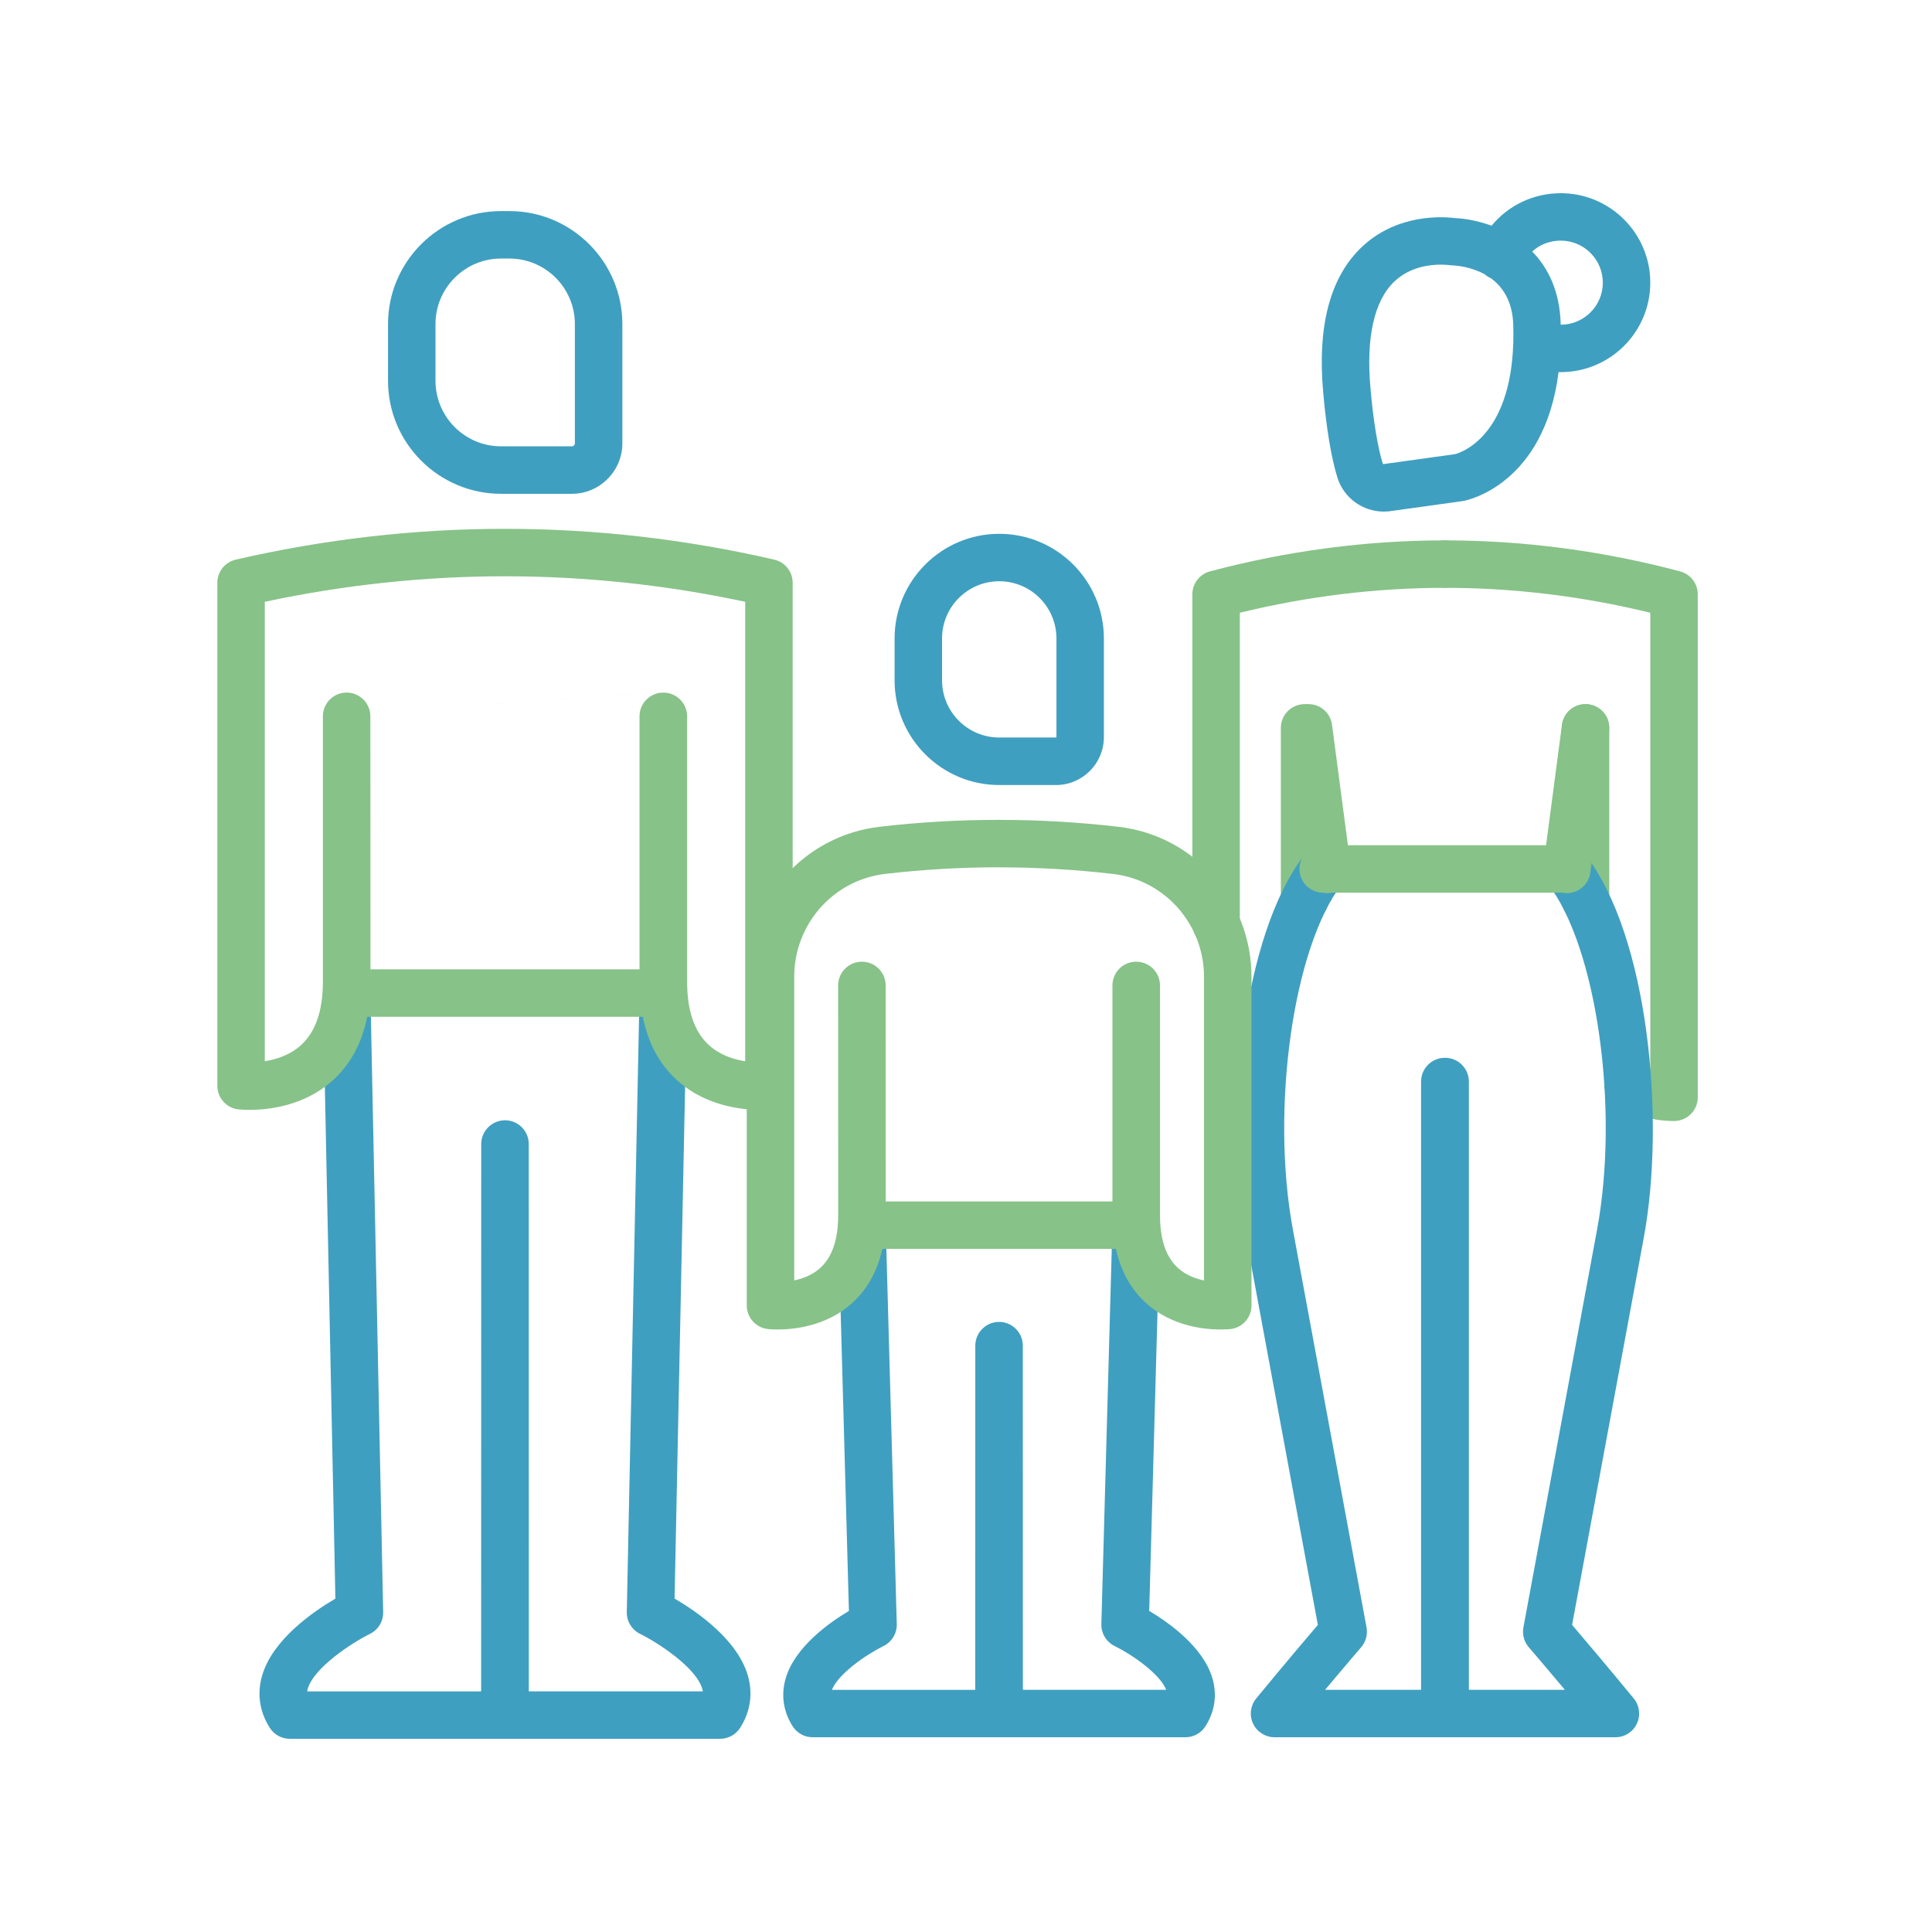 <svg xmlns="http://www.w3.org/2000/svg" width="126" height="126" viewBox="0 0 126 126" fill="none"><path d="M32.941 113.4H46.965C47.494 113.4 47.987 113.129 48.276 112.675C48.936 111.636 49.111 110.47 48.781 109.304C48.113 106.934 45.436 105.095 43.994 104.254L44.806 64.794C44.822 63.941 44.143 63.234 43.29 63.216C42.449 63.203 41.729 63.879 41.711 64.732L40.878 105.133C40.865 105.734 41.203 106.289 41.742 106.555C42.898 107.125 45.41 108.752 45.802 110.15C45.818 110.204 45.828 110.256 45.836 110.305H34.489L34.484 74.609C34.484 73.755 33.79 73.061 32.936 73.061C32.486 73.061 32.081 73.254 31.798 73.561C31.541 73.837 31.384 74.207 31.384 74.614L31.378 110.31H20.032C20.04 110.259 20.05 110.209 20.065 110.155C20.457 108.757 22.97 107.13 24.123 106.56C24.664 106.294 25.002 105.739 24.989 105.138L24.156 64.737C24.138 63.881 23.424 63.203 22.578 63.221C21.721 63.239 21.043 63.946 21.061 64.799L21.873 104.259C20.434 105.1 17.757 106.936 17.086 109.309C16.756 110.473 16.931 111.638 17.592 112.681C17.875 113.129 18.368 113.4 18.899 113.4H32.926C32.931 113.4 32.936 113.4 32.941 113.4Z" fill="#3F9FC0"></path><path d="M37.298 32.204H32.676C28.613 32.204 25.306 28.897 25.306 24.834V21.135C25.306 17.073 28.613 13.766 32.676 13.766H33.22C37.283 13.766 40.589 17.073 40.589 21.135V28.915C40.587 30.728 39.111 32.204 37.298 32.204ZM32.676 16.861C30.321 16.861 28.402 18.778 28.402 21.135V24.834C28.402 27.192 30.318 29.108 32.676 29.108H37.298C37.401 29.108 37.492 29.018 37.492 28.915V21.135C37.492 18.778 35.575 16.861 33.218 16.861H32.676Z" fill="#3F9FC0"></path><path fill-rule="evenodd" clip-rule="evenodd" d="M16.273 72.383C15.906 72.383 15.653 72.36 15.567 72.352L15.538 72.349C14.759 72.256 14.174 71.596 14.174 70.812V38.007C14.174 37.288 14.672 36.661 15.373 36.498C21.151 35.165 27.048 34.489 32.9 34.489H32.969C38.822 34.489 44.719 35.165 50.496 36.498C51.198 36.661 51.696 37.285 51.696 38.007V70.809C51.696 71.594 51.11 72.254 50.331 72.347C50.29 72.352 50.019 72.383 49.596 72.383C48.42 72.383 46.068 72.151 44.211 70.502C43.032 69.456 42.267 68.052 41.925 66.313H23.945C23.602 68.051 22.837 69.454 21.659 70.5C19.802 72.151 17.45 72.383 16.273 72.383ZM24.127 46.428C24.145 46.522 24.154 46.619 24.154 46.718L24.162 63.218H41.707V46.718C41.707 45.864 42.4 45.17 43.254 45.17M24.127 46.428C23.992 45.711 23.362 45.168 22.606 45.168C21.752 45.168 21.058 45.861 21.058 46.715V64.036C21.058 65.924 20.573 67.314 19.619 68.173C18.902 68.818 18.002 69.094 17.269 69.21V39.248C22.433 38.144 27.685 37.584 32.9 37.584C32.905 37.584 32.909 37.585 32.913 37.586C32.92 37.587 32.927 37.588 32.934 37.584H32.969C38.182 37.584 43.437 38.144 48.601 39.248V69.213C47.865 69.099 46.968 68.821 46.251 68.176C45.296 67.317 44.812 65.924 44.812 64.038V46.718C44.812 45.869 44.126 45.178 43.278 45.17" fill="#87C288"></path><path d="M85.081 60.226C84.227 60.226 83.533 59.532 83.533 58.678V47.471C83.533 46.617 84.227 45.923 85.081 45.923C85.935 45.923 86.629 46.617 86.629 47.471V58.678C86.629 59.532 85.935 60.226 85.081 60.226Z" fill="#87C288"></path><path d="M103.405 60.236C102.551 60.236 101.857 59.542 101.857 58.689V47.471C101.857 46.617 102.551 45.923 103.405 45.923C104.259 45.923 104.953 46.617 104.953 47.471V58.689C104.953 59.542 104.259 60.236 103.405 60.236Z" fill="#87C288"></path><path d="M79.309 61.784C78.456 61.784 77.762 61.09 77.762 60.236V38.761C77.762 38.059 78.234 37.445 78.912 37.264C83.955 35.923 89.111 35.242 94.234 35.242C95.088 35.242 95.792 35.936 95.792 36.79C95.792 37.644 95.108 38.337 94.254 38.337C89.766 38.337 85.273 38.884 80.857 39.962V60.236C80.857 61.09 80.163 61.784 79.309 61.784Z" fill="#87C288"></path><path d="M109.179 73.11C107.835 73.11 106.517 72.741 105.369 72.045C104.639 71.601 104.407 70.65 104.85 69.919C105.294 69.189 106.246 68.957 106.976 69.401C107.185 69.527 107.404 69.636 107.628 69.724V39.962C103.212 38.884 98.719 38.337 94.252 38.337C93.398 38.337 92.694 37.644 92.694 36.79C92.694 35.936 93.377 35.242 94.231 35.242C99.377 35.242 104.531 35.923 109.573 37.264C110.252 37.445 110.724 38.059 110.724 38.761V71.563C110.726 72.416 110.032 73.11 109.179 73.11Z" fill="#87C288"></path><path d="M83.123 113.299H94.232L94.24 113.299L94.248 113.299H105.358C105.956 113.299 106.5 112.954 106.753 112.412C107.008 111.87 106.928 111.228 106.547 110.767C104.723 108.553 103.25 106.817 102.528 105.971L107.199 80.745C108.651 72.911 107.47 61 103.402 55.756C102.879 55.08 101.906 54.959 101.231 55.482C100.555 56.006 100.433 56.978 100.957 57.654C104.127 61.74 105.623 72.266 104.158 80.183L99.353 106.136C99.268 106.598 99.397 107.073 99.704 107.429C99.704 107.429 99.714 107.441 99.731 107.461C99.894 107.65 100.765 108.663 102.056 110.204H95.796V70.536C95.796 69.682 95.102 68.988 94.248 68.988C94.245 68.988 94.241 68.988 94.238 68.988C94.234 68.988 94.231 68.988 94.227 68.988C93.373 68.988 92.679 69.682 92.679 70.536V110.204H86.419C87.71 108.663 88.581 107.65 88.744 107.461C88.761 107.441 88.772 107.429 88.772 107.429C89.079 107.073 89.207 106.598 89.122 106.136L84.317 80.183C82.852 72.269 84.348 61.74 87.518 57.654C88.042 56.978 87.92 56.006 87.245 55.482C86.569 54.959 85.596 55.08 85.073 55.756C81.005 61 79.826 72.911 81.276 80.745L85.947 105.971C85.225 106.817 83.752 108.553 81.928 110.767C81.547 111.231 81.467 111.87 81.722 112.412C81.978 112.954 82.524 113.299 83.123 113.299Z" fill="#3F9FC0"></path><path d="M86.554 58.25C86.448 58.25 86.344 58.239 86.244 58.218C85.413 58.192 84.746 57.509 84.746 56.672C84.746 56.429 84.802 56.199 84.902 55.994L83.804 47.67C83.693 46.821 84.289 46.045 85.135 45.934C85.984 45.825 86.76 46.419 86.871 47.265L87.907 55.124H100.831L101.867 47.267C101.978 46.419 102.755 45.825 103.603 45.936C104.452 46.047 105.048 46.826 104.934 47.672L103.734 56.772C103.728 56.868 103.713 56.962 103.69 57.053C103.528 57.755 102.899 58.25 102.185 58.25C102.117 58.25 102.048 58.245 101.981 58.237C101.944 58.233 101.908 58.227 101.872 58.219H86.853C86.822 58.225 86.79 58.231 86.758 58.235C86.688 58.248 86.621 58.25 86.554 58.25Z" fill="#87C288"></path><path fill-rule="evenodd" clip-rule="evenodd" d="M101.647 24.268C101.694 24.269 101.742 24.269 101.79 24.269C105.009 24.269 107.627 21.656 107.627 18.437C107.627 15.218 105.009 12.6 101.79 12.6C100.004 12.6 98.36 13.398 97.276 14.722C96.398 14.396 95.535 14.247 94.843 14.22C94.182 14.135 91.19 13.903 88.866 16.059C86.754 18.019 85.892 21.251 86.302 25.657C86.496 27.898 86.831 29.905 87.226 31.159C87.641 32.477 88.877 33.364 90.241 33.364C90.347 33.364 90.453 33.359 90.558 33.351C90.567 33.35 90.577 33.349 90.587 33.347C90.597 33.346 90.606 33.345 90.615 33.343L95.379 32.681C95.403 32.678 95.423 32.675 95.446 32.67C95.689 32.627 100.715 31.605 101.647 24.268ZM101.786 21.177C101.785 21.154 101.785 21.132 101.784 21.11C101.72 18.982 100.963 17.464 99.926 16.404C100.415 15.951 101.069 15.693 101.79 15.693C103.301 15.693 104.532 16.923 104.532 18.435C104.532 19.946 103.301 21.177 101.79 21.177C101.788 21.177 101.787 21.177 101.786 21.177ZM96.834 17.892C96.95 17.993 97.082 18.078 97.229 18.143C97.998 18.704 98.645 19.638 98.691 21.195C98.703 21.601 98.703 21.987 98.692 22.355C98.691 22.376 98.69 22.396 98.69 22.417C98.485 28.512 95.263 29.522 94.889 29.619L90.236 30.266C90.21 30.266 90.187 30.251 90.179 30.23C89.854 29.198 89.558 27.388 89.385 25.378C89.073 22.038 89.614 19.606 90.951 18.347C91.951 17.403 93.251 17.259 93.953 17.259C94.193 17.259 94.364 17.276 94.428 17.282C94.446 17.284 94.456 17.285 94.456 17.284C94.523 17.295 94.603 17.302 94.67 17.305C94.99 17.316 95.939 17.394 96.834 17.892Z" fill="#3F9FC0"></path><path d="M65.163 113.3H77.312C77.84 113.3 78.333 113.029 78.619 112.577C79.223 111.626 79.383 110.558 79.081 109.49C78.498 107.429 76.244 105.83 74.949 105.059L75.645 79.943C75.669 79.089 74.995 78.377 74.142 78.354H74.098C73.262 78.354 72.573 79.017 72.55 79.858L71.828 105.917C71.812 106.521 72.15 107.081 72.692 107.349C73.881 107.937 75.656 109.183 76.058 110.204H66.71L66.705 87.759C66.705 86.905 66.011 86.211 65.158 86.211C64.75 86.211 64.379 86.369 64.103 86.627C63.798 86.909 63.607 87.313 63.607 87.761L63.602 110.207H54.254C54.657 109.186 56.431 107.937 57.618 107.352C58.162 107.086 58.5 106.526 58.485 105.92L57.762 79.86C57.739 79.022 57.053 78.357 56.217 78.357H56.173C55.32 78.38 54.646 79.092 54.67 79.946L55.364 105.061C54.066 105.832 51.814 107.432 51.231 109.492C50.929 110.558 51.089 111.626 51.693 112.58C51.977 113.029 52.469 113.3 53.001 113.3H65.151C65.155 113.3 65.159 113.3 65.163 113.3Z" fill="#3F9FC0"></path><path d="M68.867 51.198H65.168C61.404 51.198 58.343 48.136 58.343 44.373V41.639C58.343 37.876 61.404 34.814 65.168 34.814C68.931 34.814 71.993 37.876 71.993 41.639V48.072C71.993 49.795 70.592 51.198 68.867 51.198ZM65.168 37.907C63.112 37.907 61.438 39.581 61.438 41.636V44.371C61.438 46.426 63.112 48.1 65.168 48.1H68.867C68.88 48.1 68.898 48.082 68.898 48.069V41.636C68.898 39.581 67.226 37.907 65.168 37.907Z" fill="#3F9FC0"></path><path fill-rule="evenodd" clip-rule="evenodd" d="M50.718 86.706C50.342 86.706 50.099 86.68 50.066 86.675C49.287 86.582 48.701 85.922 48.701 85.138V63.708C48.701 58.704 52.428 54.497 57.368 53.919C59.95 53.618 62.581 53.468 65.158 53.468C65.189 53.468 65.22 53.469 65.25 53.471C67.81 53.473 70.399 53.625 72.95 53.922C77.892 54.497 81.619 58.707 81.619 63.711V85.141C81.619 85.925 81.034 86.585 80.255 86.678C80.249 86.678 80.237 86.679 80.221 86.68C80.213 86.68 80.203 86.681 80.192 86.682C80.091 86.69 79.882 86.706 79.597 86.706C78.547 86.706 76.448 86.5 74.789 85.027C73.771 84.122 73.098 82.924 72.777 81.449H57.541C57.22 82.923 56.547 84.12 55.529 85.024C53.868 86.5 51.768 86.706 50.718 86.706ZM56.226 62.72C56.22 62.72 56.215 62.72 56.209 62.72C55.353 62.72 54.662 63.414 54.662 64.268L54.665 79.27C54.665 80.841 54.267 81.993 53.489 82.698C52.978 83.157 52.348 83.392 51.796 83.505V63.708C51.796 60.275 54.345 57.389 57.727 56.994C60.159 56.71 62.63 56.566 65.069 56.563C65.099 56.565 65.129 56.566 65.16 56.566C65.171 56.569 65.178 56.566 65.189 56.566C67.649 56.566 70.138 56.711 72.591 56.997C75.971 57.391 78.522 60.278 78.522 63.711V83.508C77.967 83.392 77.34 83.16 76.829 82.7C76.048 81.996 75.653 80.843 75.653 79.272V64.271C75.653 63.589 75.211 63.01 74.599 62.803C74.442 62.75 74.273 62.72 74.097 62.72C73.244 62.72 72.55 63.414 72.55 64.268V78.354H57.765L57.76 64.268C57.76 63.419 57.074 62.728 56.226 62.72Z" fill="#87C288"></path></svg>